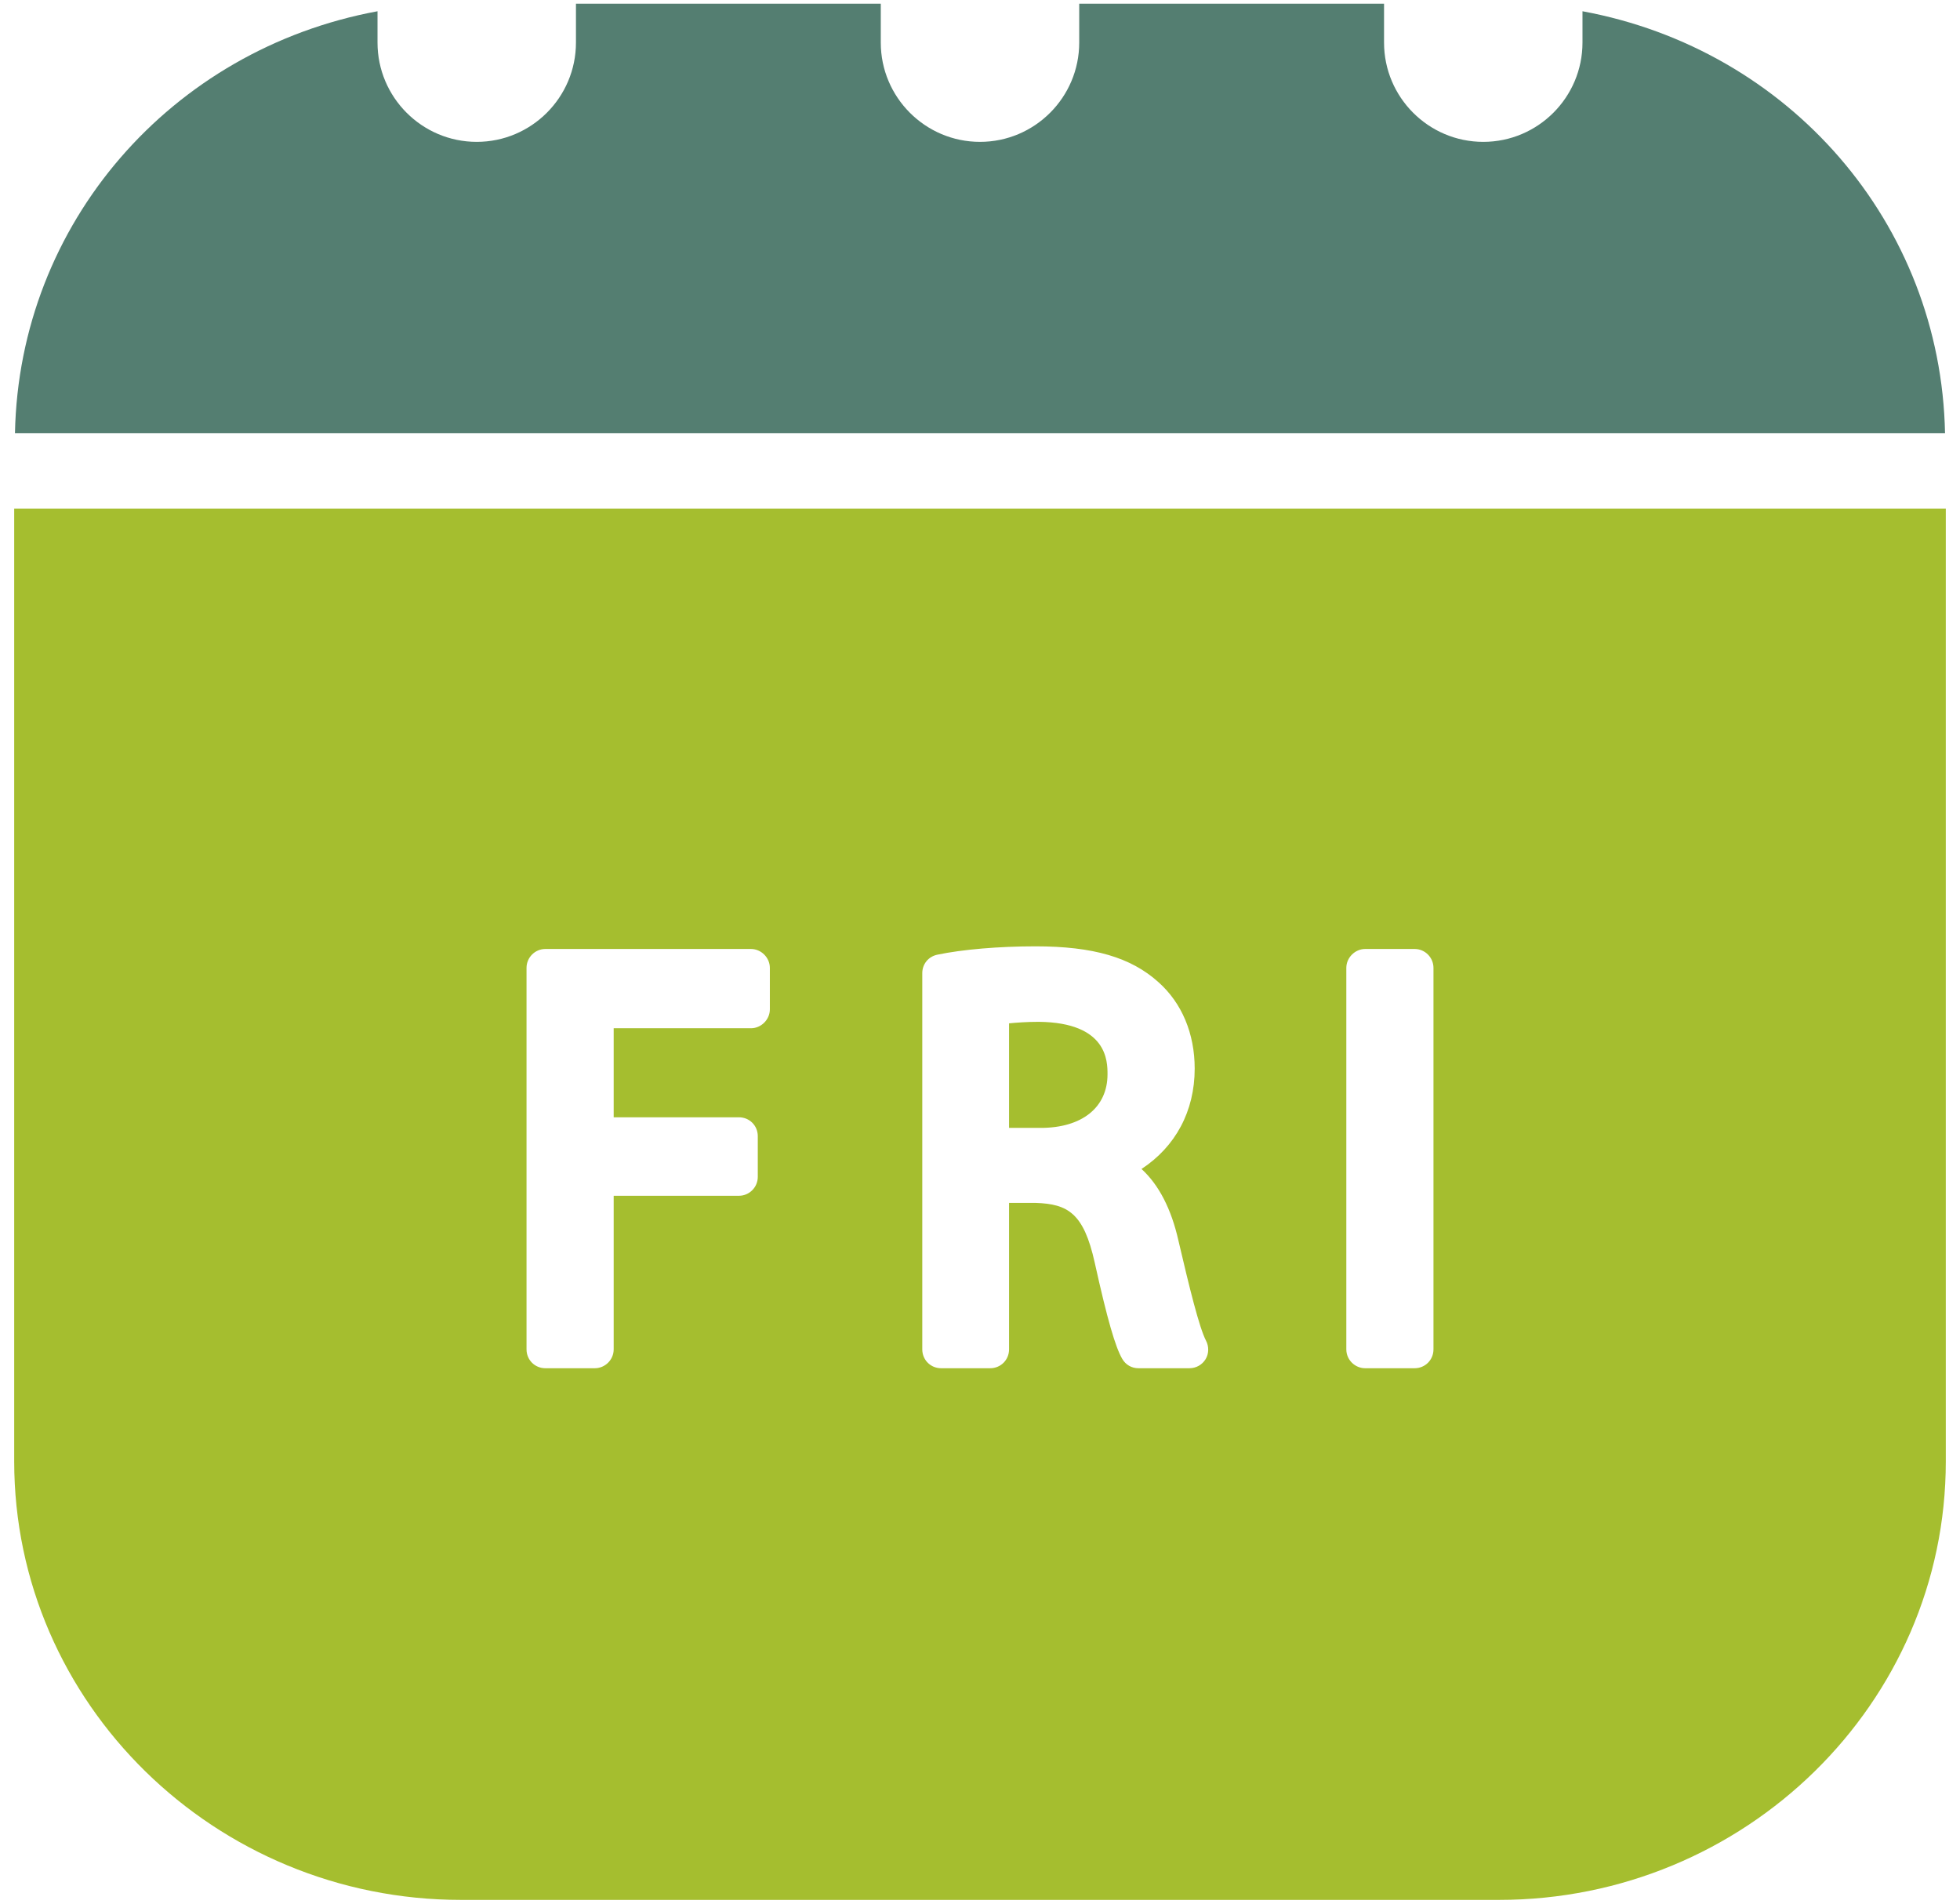 <svg width="69" height="67" viewBox="0 0 69 67" fill="none" xmlns="http://www.w3.org/2000/svg">
<g id="Vector">
<path d="M68.473 15.245H0.527C0.673 7.859 6.025 1.738 13.29 0.396V1.499C13.29 3.425 14.857 4.993 16.783 4.993C18.709 4.993 20.276 3.425 20.276 1.499V0.131H31.007V1.499C31.007 3.425 32.574 4.993 34.5 4.993C36.426 4.993 37.993 3.425 37.993 1.499V0.131H48.724V1.499C48.724 3.425 50.291 4.993 52.217 4.993C54.143 4.993 55.71 3.425 55.71 1.499V0.396C62.988 1.738 68.327 7.861 68.473 15.245Z" fill="#547E71"/>
<path d="M36.572 35.964C36.135 35.964 35.79 35.992 35.523 36.017V39.697H36.638C38.086 39.697 38.989 38.98 38.989 37.811C38.989 37.358 38.989 35.99 36.572 35.964ZM36.572 35.964C36.135 35.964 35.79 35.992 35.523 36.017V39.697H36.638C38.086 39.697 38.989 38.98 38.989 37.811C38.989 37.358 38.989 35.99 36.572 35.964ZM0.5 17.901V51.436C0.5 59.95 7.566 66.869 16.238 66.869H52.762C61.434 66.869 68.5 59.95 68.5 51.436V17.901H0.5ZM27.102 35.525C27.102 35.885 26.797 36.19 26.438 36.19H21.604V39.324H26.013C26.385 39.324 26.677 39.616 26.677 39.988V41.422C26.677 41.781 26.385 42.086 26.013 42.086H21.604V47.492C21.604 47.862 21.298 48.156 20.94 48.156H19.2C18.828 48.156 18.536 47.862 18.536 47.492V34.065C18.536 33.705 18.828 33.4 19.2 33.4H26.438C26.797 33.4 27.102 33.705 27.102 34.065V35.525ZM42.442 47.837C42.321 48.035 42.11 48.156 41.87 48.156H40.078C39.838 48.156 39.627 48.035 39.506 47.824C39.267 47.411 38.988 46.468 38.538 44.436C38.152 42.696 37.594 42.377 36.466 42.337H35.523V47.492C35.523 47.862 35.23 48.156 34.859 48.156H33.132C32.76 48.156 32.468 47.862 32.468 47.492V34.25C32.468 33.933 32.681 33.667 32.999 33.601C33.889 33.414 35.177 33.307 36.452 33.307C38.484 33.307 39.812 33.693 40.783 34.569C41.605 35.3 42.058 36.375 42.058 37.611C42.058 39.111 41.38 40.36 40.186 41.143C40.797 41.701 41.235 42.551 41.486 43.666C41.871 45.312 42.216 46.721 42.456 47.185C42.562 47.386 42.562 47.638 42.442 47.837ZM50.464 47.492C50.464 47.862 50.172 48.156 49.8 48.156H48.06C47.702 48.156 47.396 47.862 47.396 47.492V34.065C47.396 33.705 47.702 33.4 48.06 33.4H49.8C50.172 33.4 50.464 33.705 50.464 34.065V47.492ZM36.572 35.964C36.135 35.964 35.79 35.992 35.523 36.017V39.697H36.638C38.086 39.697 38.989 38.98 38.989 37.811C38.989 37.358 38.989 35.99 36.572 35.964ZM36.572 35.964C36.135 35.964 35.79 35.992 35.523 36.017V39.697H36.638C38.086 39.697 38.989 38.98 38.989 37.811C38.989 37.358 38.989 35.99 36.572 35.964ZM36.572 35.964C36.135 35.964 35.79 35.992 35.523 36.017V39.697H36.638C38.086 39.697 38.989 38.98 38.989 37.811C38.989 37.358 38.989 35.99 36.572 35.964Z" fill="#A5BE2F"/>
</g>
</svg>
